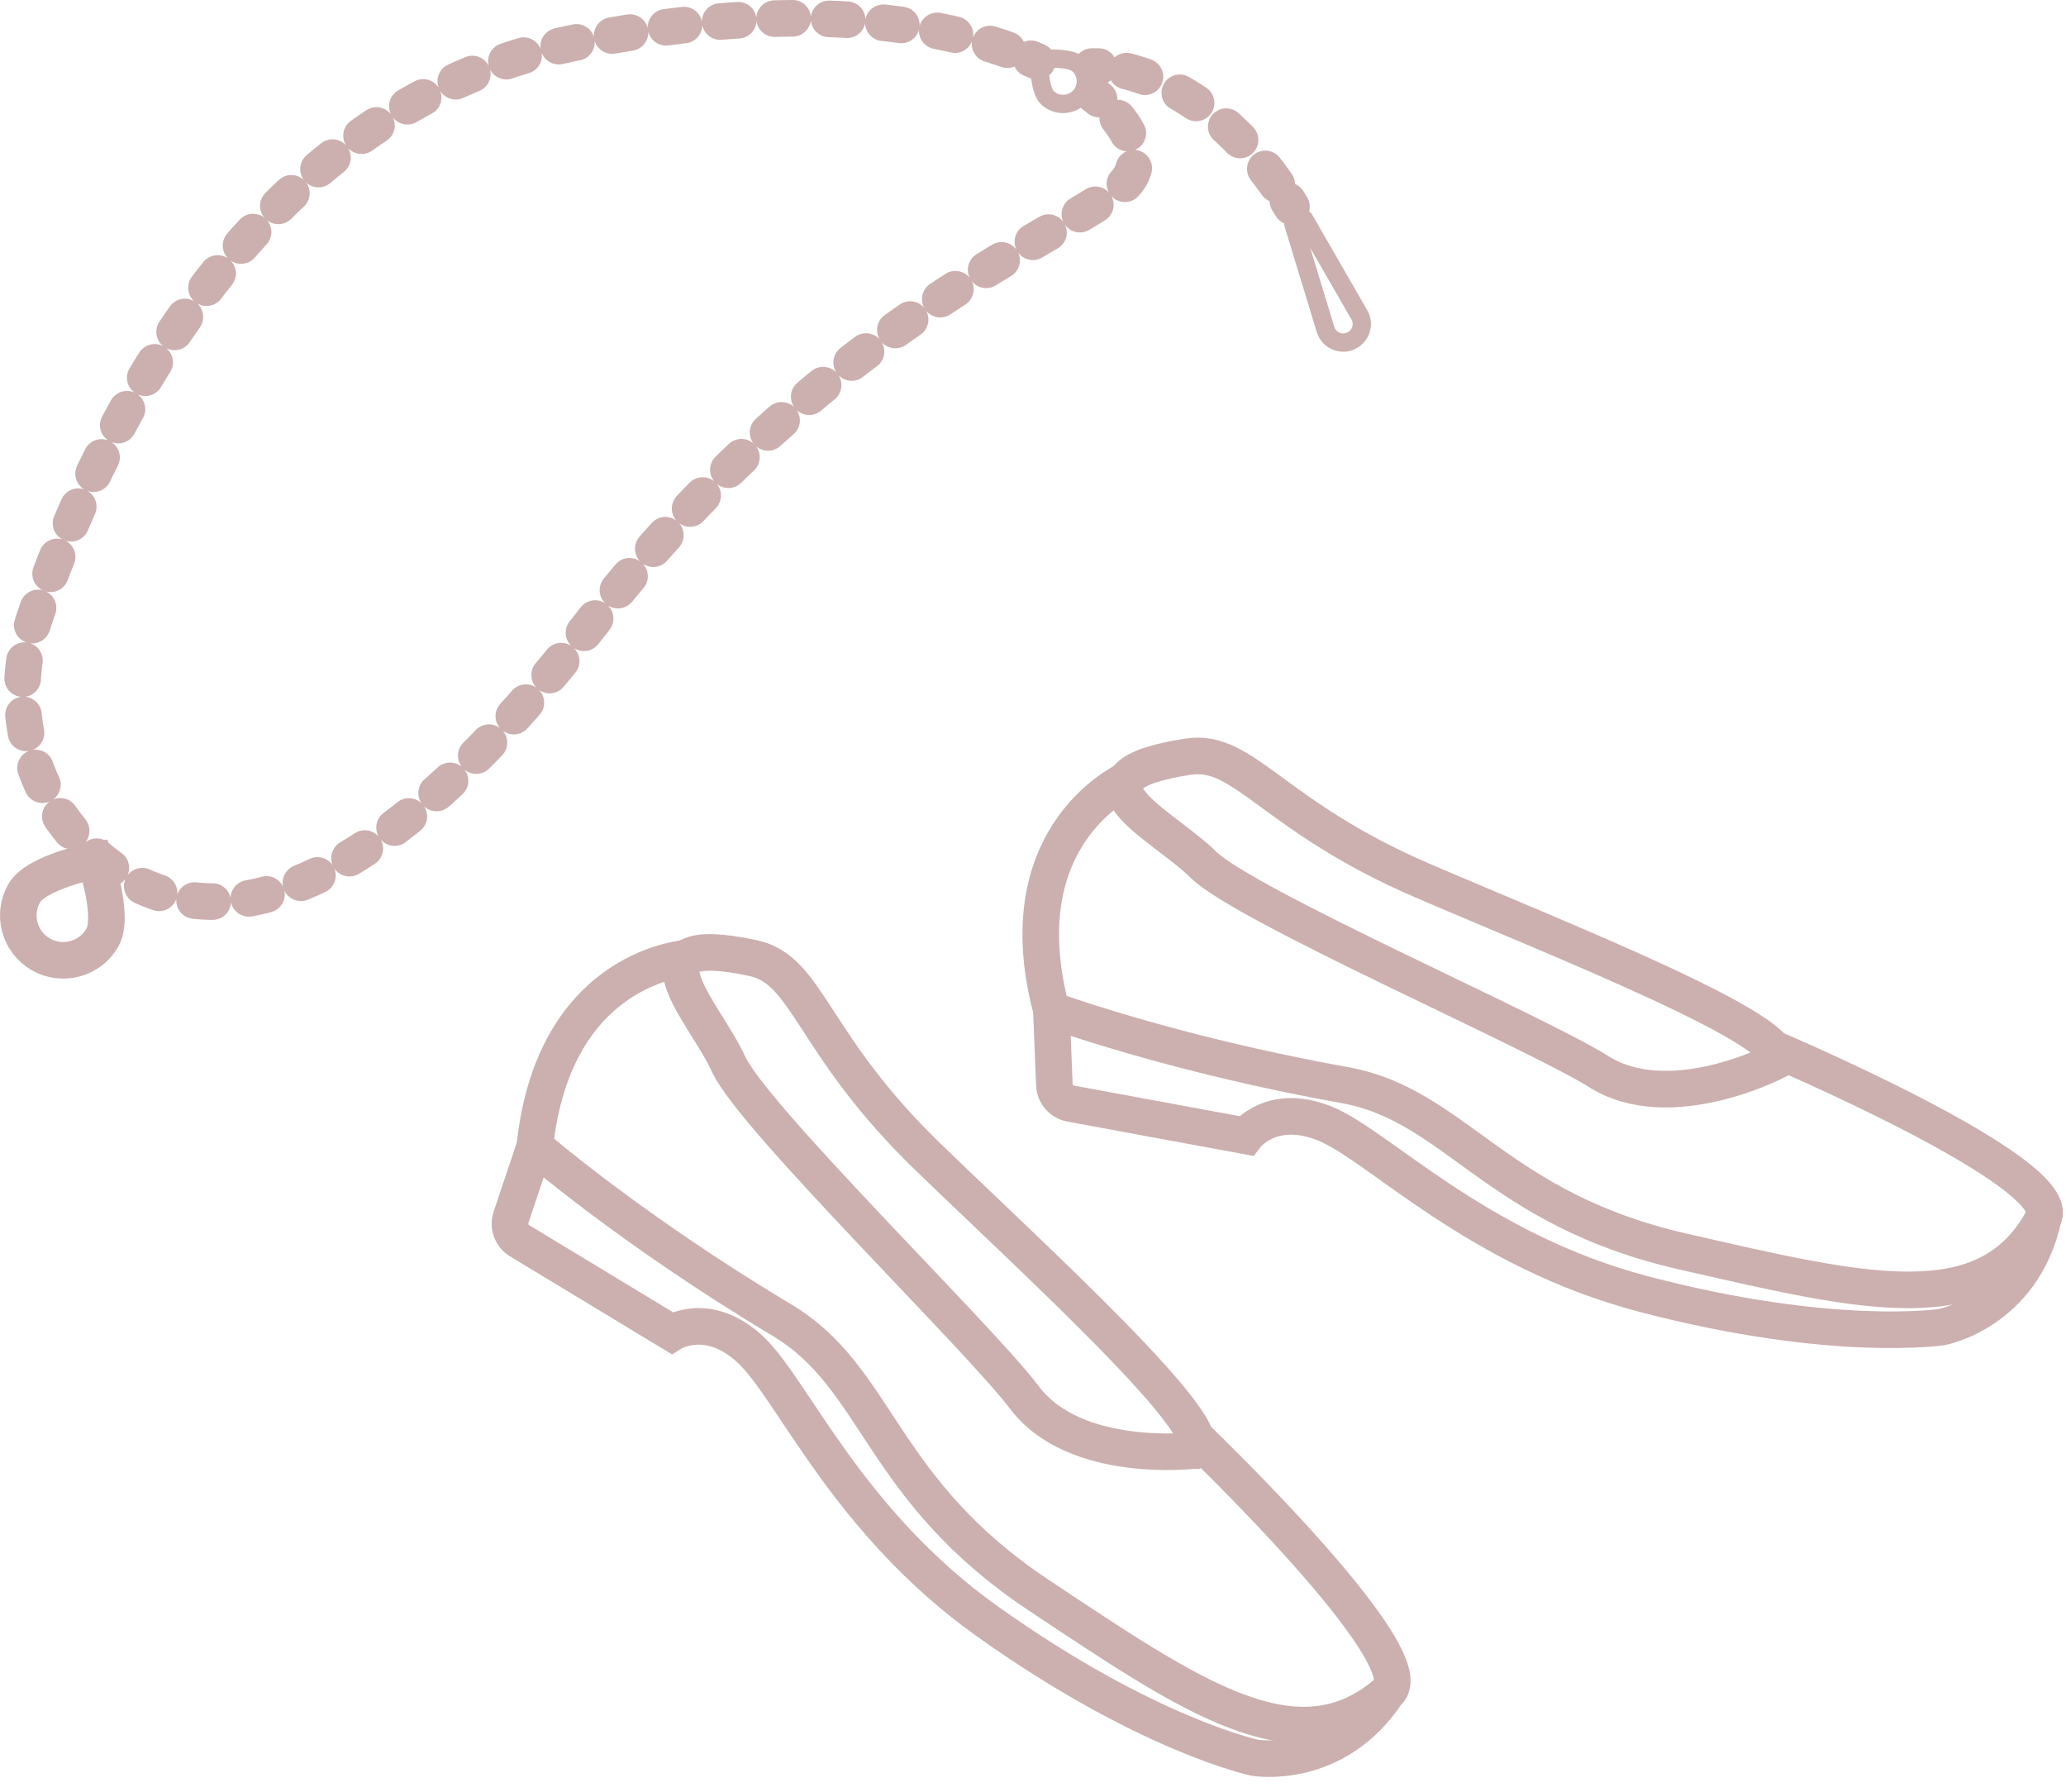 <svg width="113" height="98" viewBox="0 0 113 98" fill="none" xmlns="http://www.w3.org/2000/svg">
<path d="M59.822 5.181C59.917 5.262 60.013 5.335 60.109 5.416" stroke="#CCAFAF" stroke-width="2" stroke-miterlimit="10" stroke-linecap="round"/>
<path d="M61.134 6.458C62.365 7.978 62.387 9.446 61.222 10.32C57.227 13.3 44.644 18.262 32.267 34.185C18.785 51.524 10.367 50.929 5.575 47.09C1.624 43.934 0.26 38.545 1.897 33.774C5.074 24.48 13.507 6.047 31.265 2.369C42.477 0.042 50.63 0.982 55.723 2.949" stroke="#CCAFAF" stroke-width="2" stroke-miterlimit="10" stroke-linecap="round" stroke-dasharray="0.99 1.99"/>
<path d="M56.394 3.214C56.505 3.265 56.623 3.309 56.733 3.36" stroke="#CCAFAF" stroke-width="2" stroke-miterlimit="10" stroke-linecap="round"/>
<path d="M58.996 3.537C59.497 4.007 59.527 4.792 59.055 5.291C58.583 5.79 57.795 5.82 57.293 5.35C56.792 4.88 56.858 3.236 56.858 3.236C56.858 3.236 58.502 3.067 59.004 3.537H58.996Z" stroke="#CCAFAF" stroke-miterlimit="10"/>
<path d="M5.59 51.289C4.912 52.464 3.4 52.86 2.228 52.185C1.056 51.509 0.651 50.005 1.329 48.837C2.007 47.67 5.206 47.053 5.206 47.053C5.206 47.053 6.275 50.115 5.59 51.289Z" stroke="#CCAFAF" stroke-width="2" stroke-miterlimit="10"/>
<path d="M59.726 3.639C59.726 3.639 59.859 3.639 60.094 3.639" stroke="#CCAFAF" stroke-width="2" stroke-miterlimit="10" stroke-linecap="round"/>
<path d="M61.62 3.889C63.64 4.395 66.965 5.893 70.009 10.334" stroke="#CCAFAF" stroke-width="2" stroke-miterlimit="10" stroke-linecap="round" stroke-dasharray="1.05 2.1"/>
<path d="M70.437 10.98C70.503 11.083 70.569 11.186 70.636 11.296" stroke="#CCAFAF" stroke-width="2" stroke-miterlimit="10" stroke-linecap="round"/>
<path d="M73.872 18.652C73.319 18.887 72.678 18.593 72.501 18.02L70.739 12.243L71.336 11.986L74.351 17.22C74.653 17.741 74.425 18.409 73.872 18.644V18.652Z" stroke="#CCAFAF" stroke-linejoin="round"/>
<path d="M37.783 52.367C37.783 52.367 30.315 52.654 29.251 62.687C29.251 62.687 34.532 67.266 42.775 72.194C48.08 75.365 48.08 81.431 56.827 87.241C65.224 92.817 70.977 96.827 75.913 92.524C78.034 90.675 65.316 78.524 65.316 78.524" stroke="#CCAFAF" stroke-width="2" stroke-miterlimit="10"/>
<path d="M65.303 79.319C65.303 79.319 58.788 80.097 56.028 76.418C53.612 73.198 41.182 61.108 39.855 58.2C38.527 55.298 34.064 50.873 41.182 52.391C44.231 53.039 44.336 57.061 50.772 63.281C56.716 69.029 66.895 78.266 65.31 79.319H65.303Z" stroke="#CCAFAF" stroke-width="2" stroke-miterlimit="10"/>
<path d="M29.251 62.687L27.948 66.574C27.788 67.058 27.979 67.584 28.415 67.847L36.751 72.892C36.751 72.892 38.712 71.649 41.023 73.779C43.34 75.909 46.309 83.188 54.017 88.673C62.74 94.88 68.617 96.117 68.617 96.117C68.617 96.117 73.049 96.888 75.907 92.511" stroke="#CCAFAF" stroke-width="2" stroke-miterlimit="10"/>
<path d="M61.8 42.56C61.8 42.56 54.921 45.473 57.503 55.225C57.503 55.225 64.074 57.643 73.528 59.333C79.614 60.422 81.778 66.097 92.031 68.435C101.872 70.682 108.671 72.396 111.757 66.623C113.078 64.144 96.856 57.282 96.856 57.282" stroke="#CCAFAF" stroke-width="2" stroke-miterlimit="10"/>
<path d="M97.139 58.029C97.139 58.029 91.324 61.059 87.427 58.592C84.015 56.437 68.088 49.526 65.814 47.279C63.539 45.033 57.786 42.48 64.984 41.378C68.064 40.907 69.594 44.629 77.831 48.167C85.435 51.436 98.245 56.474 97.139 58.023V58.029Z" stroke="#CCAFAF" stroke-width="2" stroke-miterlimit="10"/>
<path d="M57.503 55.225L57.669 59.32C57.687 59.828 58.062 60.257 58.56 60.349L68.15 62.118C68.15 62.118 69.539 60.263 72.459 61.438C75.378 62.608 80.751 68.368 89.916 70.768C100.286 73.486 106.218 72.567 106.218 72.567C106.218 72.567 110.638 71.723 111.75 66.623" stroke="#CCAFAF" stroke-width="2" stroke-miterlimit="10"/>
</svg>
